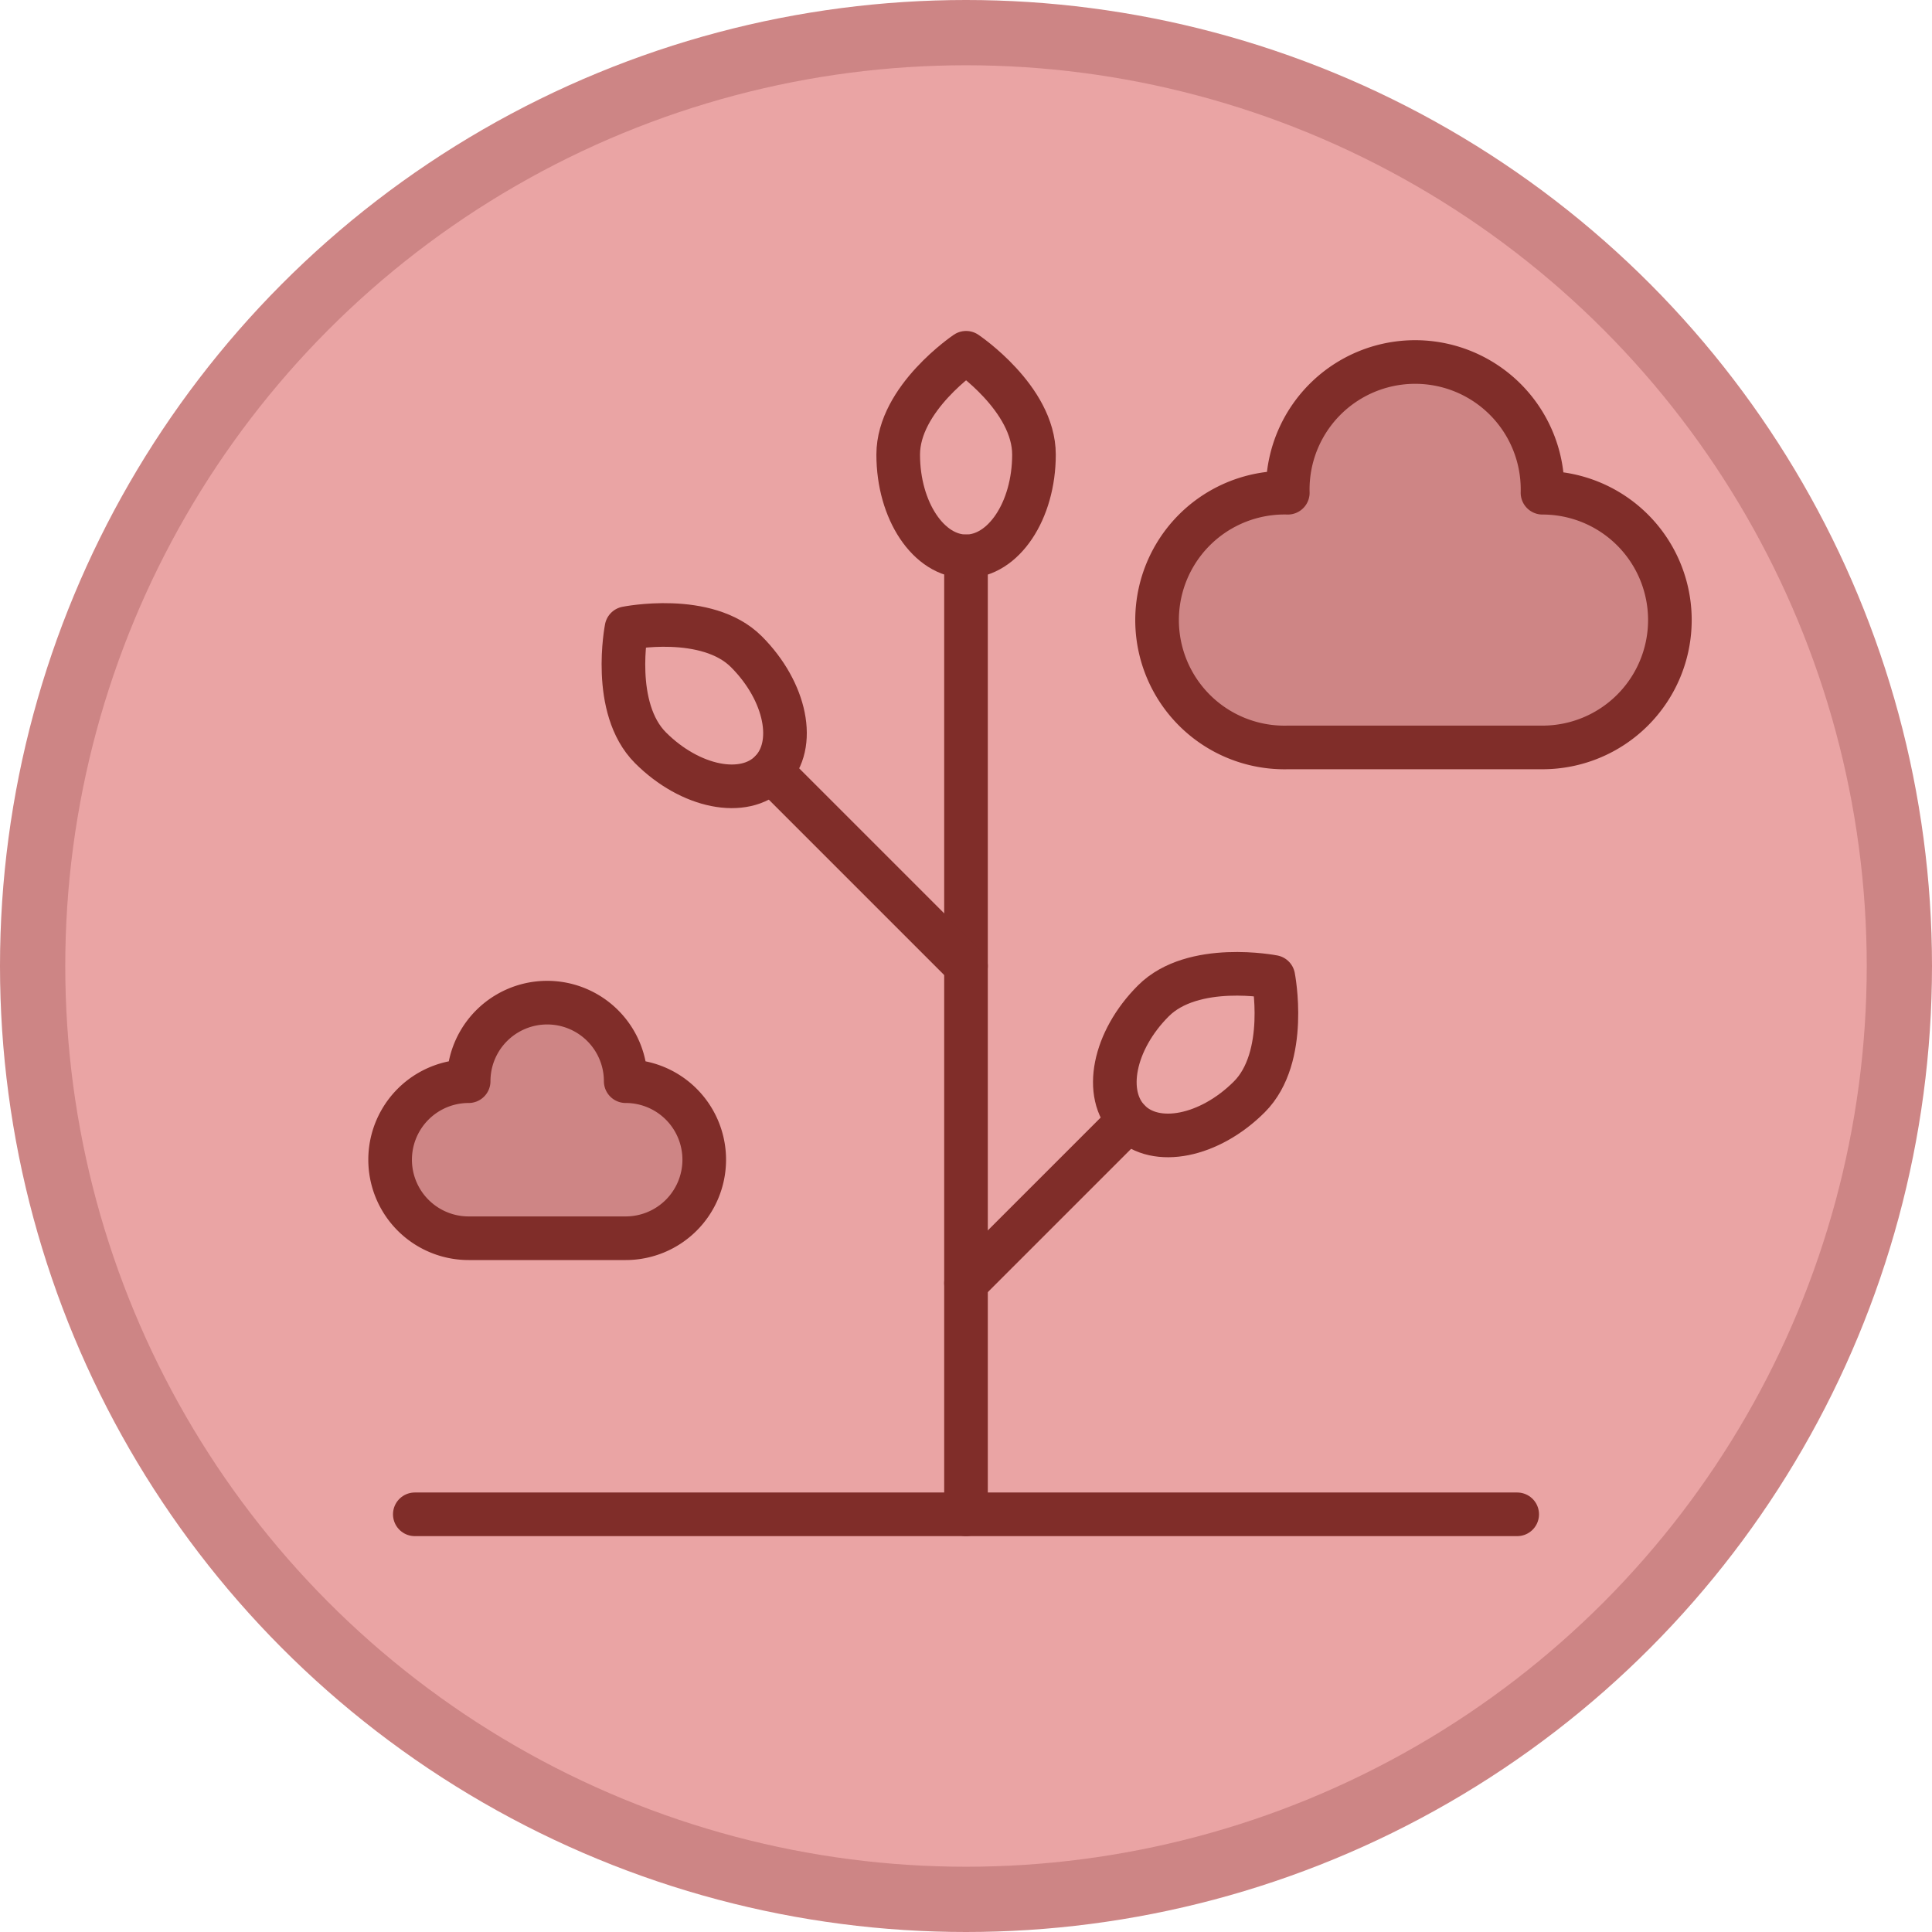 <?xml version="1.0"?>
<svg xmlns="http://www.w3.org/2000/svg" viewBox="0 0 221.42 221.42" xmlns:svg="http://www.w3.org/2000/svg" xmlns:xlink="http://www.w3.org/1999/xlink"><defs><style>.cls-1{fill:#cd8585;}.cls-2{fill:#eaa4a4;}.cls-3{fill:none;}.cls-3,.cls-4{stroke:#802d29;stroke-linecap:round;stroke-linejoin:round;stroke-width:5px;}.cls-4{fill:#ce8585;}</style></defs><title>Element 1boesch</title><g id="Ebene_2" data-name="Ebene 2"><g id="Ebene_1-2" data-name="Ebene 1"><circle class="cls-1" cx="110.71" cy="110.71" r="110.71"/><circle class="cls-2" cx="110.71" cy="110.71" r="103.23"/><line class="cls-3" x1="47.54" y1="173.55" x2="173.88" y2="173.55"/><line class="cls-3" x1="110.71" y1="173.55" x2="110.71" y2="63.76"/><line class="cls-3" x1="110.71" y1="147.05" x2="129.36" y2="128.4"/><line class="cls-3" x1="110.71" y1="110.71" x2="88.38" y2="88.38"/><path class="cls-3" d="M132.18,114.71c4.55-4.56,13.75-2.75,13.75-2.75s1.81,9.19-2.75,13.75-10.72,5.79-13.75,2.75S127.62,119.27,132.18,114.71Z"/><path class="cls-3" d="M102.94,52.1c0-6.45,7.78-11.67,7.78-11.67s7.78,5.22,7.78,11.67S115,63.76,110.72,63.76,102.94,58.54,102.94,52.1Z"/><path class="cls-3" d="M74.55,85.7C70,81.14,71.8,72,71.8,72S81,70.14,85.55,74.7s5.79,10.71,2.75,13.75S79.11,90.26,74.55,85.7Z"/><path class="cls-4" d="M191.38,71.06a14.6,14.6,0,0,1-14.6,14.6H147.59a14.6,14.6,0,1,1,0-29.19,14.6,14.6,0,1,1,29.19,0A14.59,14.59,0,0,1,191.38,71.06Z"/><path class="cls-4" d="M80.71,132.91a9,9,0,0,1-9,9h-18a9,9,0,1,1,0-18,9,9,0,1,1,18,0A9,9,0,0,1,80.71,132.91Z"/></g></g></svg>
